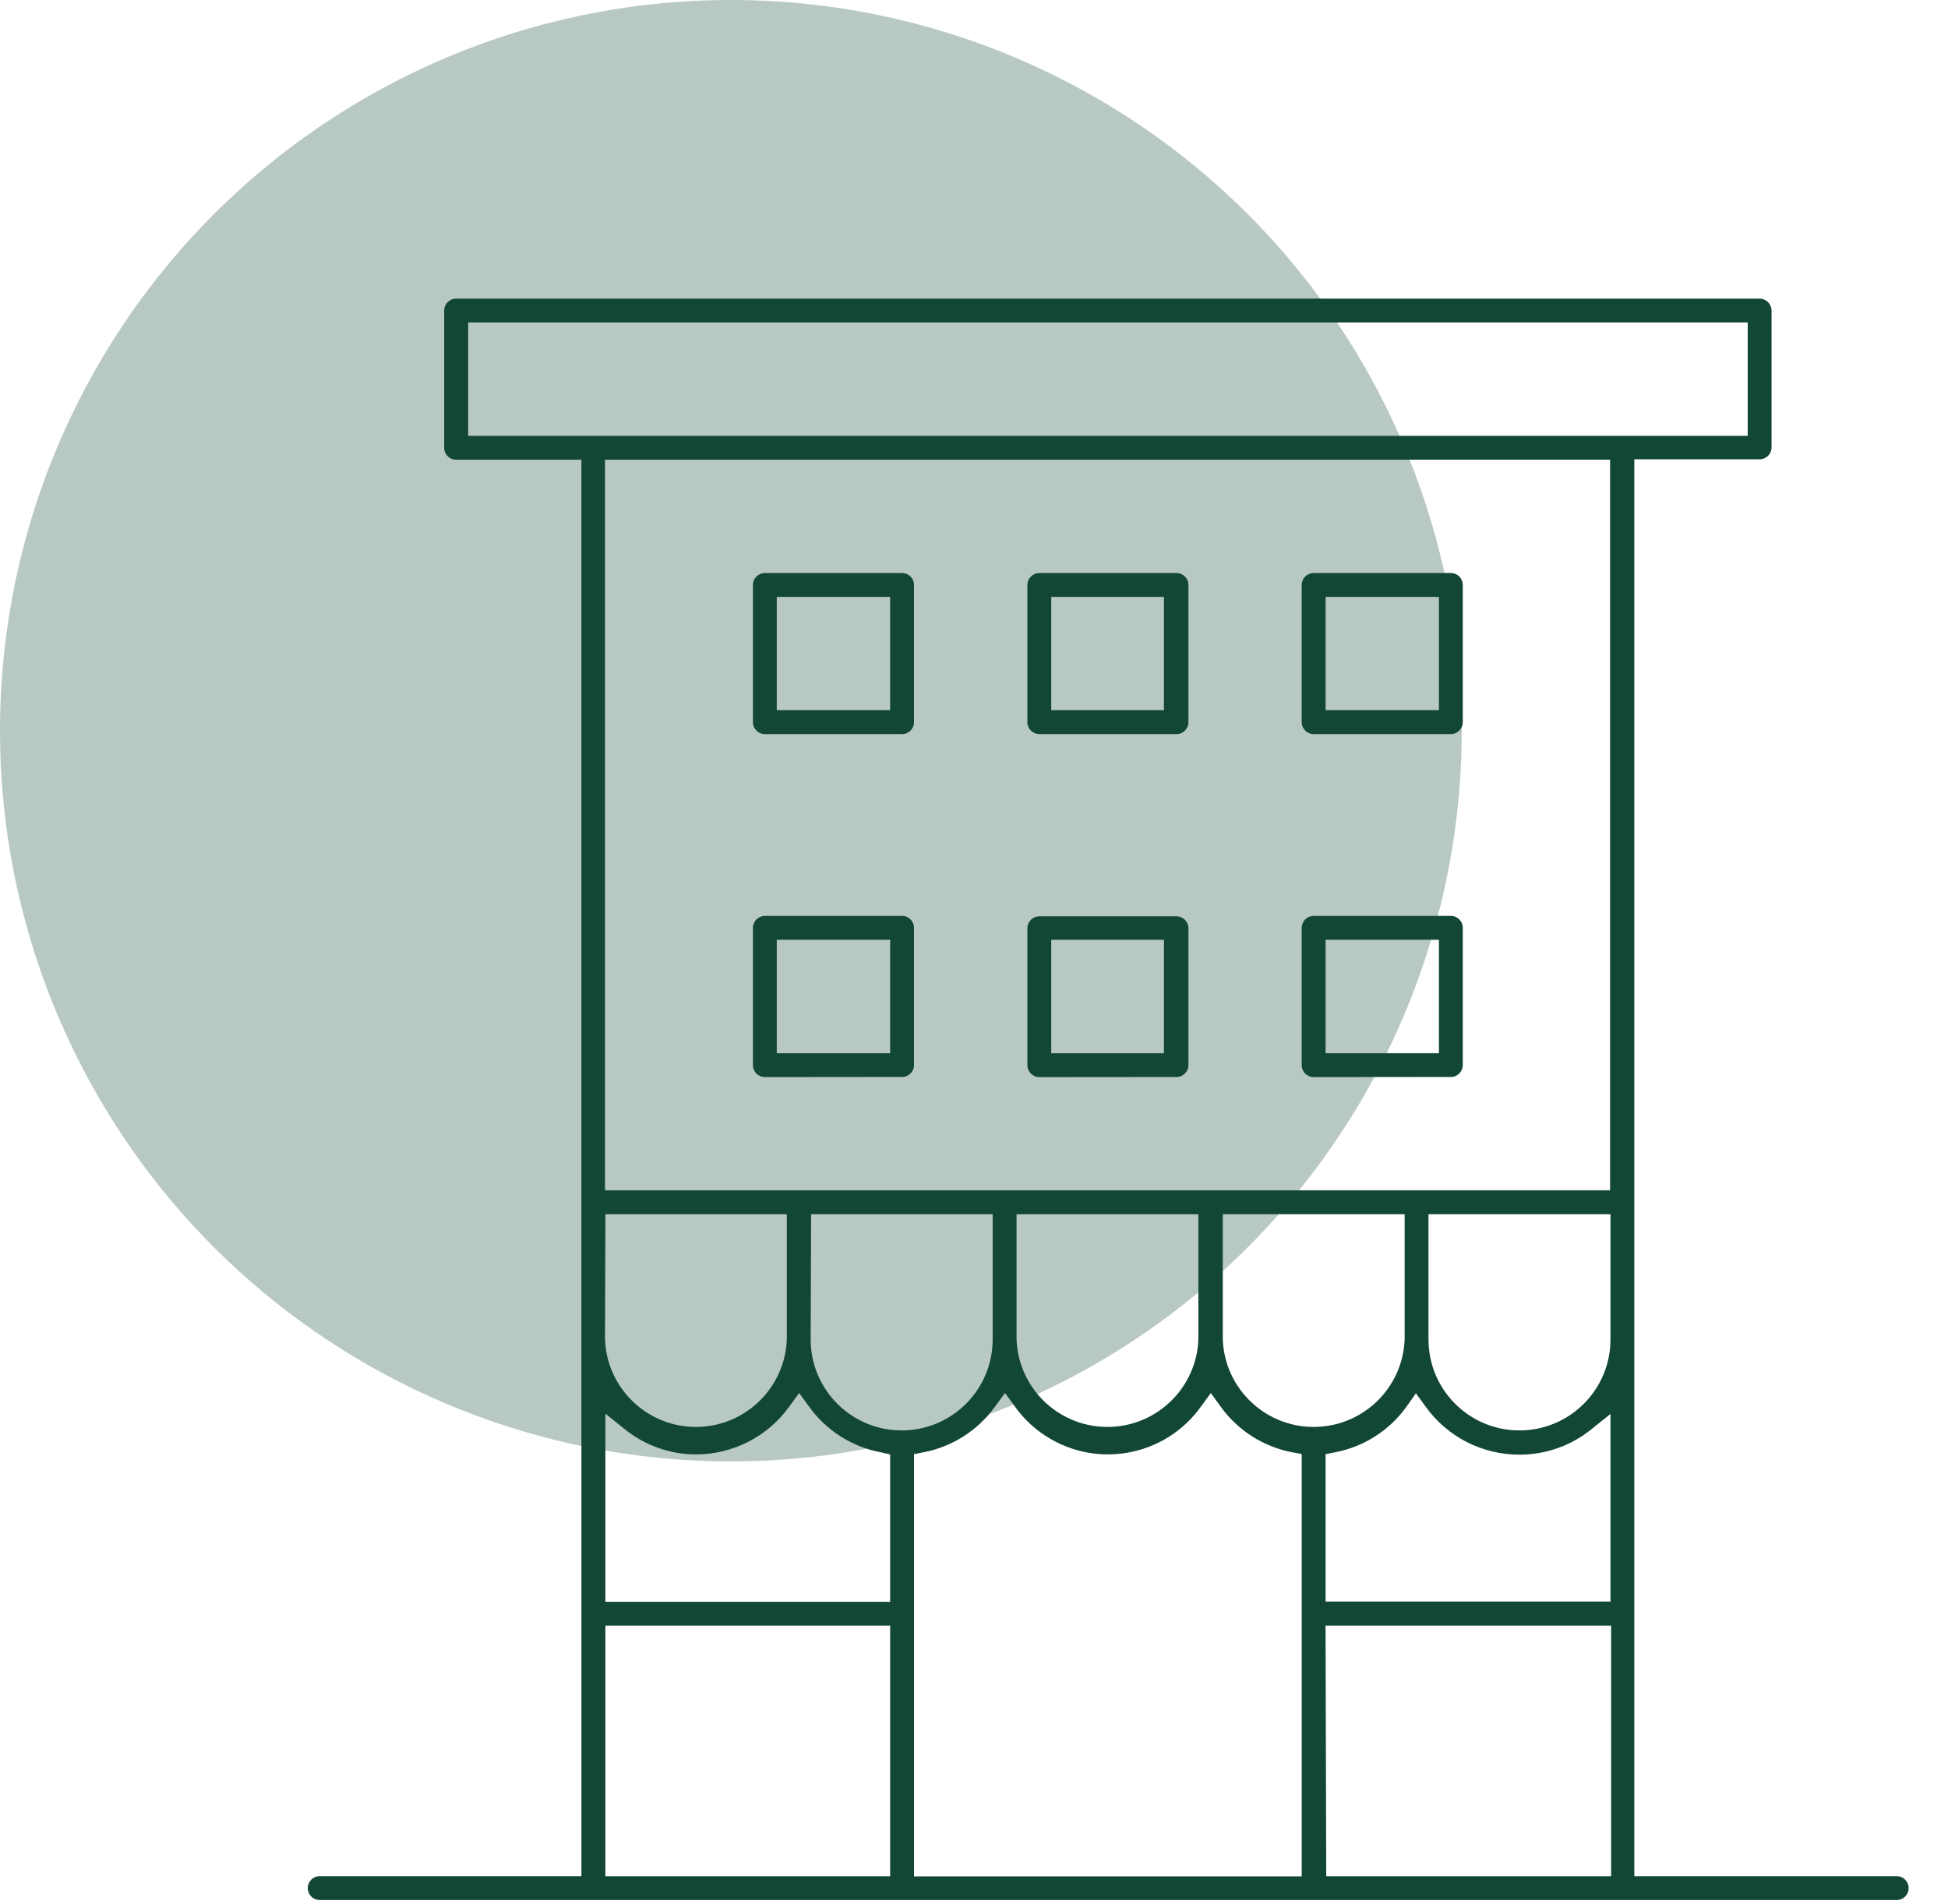 <svg width="45" height="44" viewBox="0 0 45 44" fill="none" xmlns="http://www.w3.org/2000/svg">
<circle cx="16.883" cy="16.883" r="16.883" fill="#B8C8C3"/>
<path d="M7.385 43.9C7.233 43.9 7.109 43.778 7.109 43.625C7.109 43.473 7.232 43.349 7.384 43.349C7.384 43.349 7.385 43.349 7.385 43.349H13.431V10.621H10.539C10.387 10.623 10.262 10.501 10.261 10.349C10.261 10.348 10.261 10.347 10.261 10.346V7.176C10.261 7.024 10.384 6.9 10.536 6.9C10.537 6.9 10.538 6.9 10.539 6.9H40.648C40.8 6.9 40.924 7.024 40.924 7.176V10.337C40.924 10.489 40.801 10.612 40.648 10.612H37.754V43.349H43.815C43.967 43.349 44.091 43.472 44.091 43.625C44.091 43.777 43.968 43.9 43.816 43.9C43.816 43.9 43.815 43.9 43.815 43.9H7.385ZM30.637 43.35H37.218V37.56H30.621L30.637 43.35ZM22.99 32.493C22.596 33.044 22.006 33.425 21.34 33.554L21.114 33.598V43.353H30.07V33.595L29.844 33.554C29.18 33.425 28.589 33.046 28.195 32.496L27.971 32.186L27.745 32.496C26.897 33.684 25.246 33.96 24.058 33.111C23.82 32.941 23.612 32.733 23.443 32.496L23.217 32.186L22.99 32.493ZM13.985 43.35H20.563V37.56H13.985V43.35ZM32.497 32.493C32.104 33.045 31.513 33.426 30.847 33.554L30.622 33.598V37.003H37.203V32.669L36.751 33.032C36.283 33.407 35.701 33.611 35.101 33.61C34.242 33.612 33.435 33.199 32.934 32.502L32.708 32.192L32.497 32.493ZM13.985 37.009H20.563V33.604L20.337 33.554C19.672 33.425 19.082 33.047 18.687 32.496L18.461 32.186L18.235 32.496C17.738 33.189 16.937 33.601 16.084 33.604C15.485 33.605 14.903 33.401 14.437 33.025L13.985 32.663V37.009ZM32.999 30.948C32.999 32.109 33.94 33.05 35.1 33.05C36.261 33.05 37.203 32.109 37.203 30.948V28.053H32.999V30.948ZM28.247 30.948C28.291 32.108 29.268 33.012 30.428 32.968C31.526 32.925 32.406 32.045 32.448 30.948V28.053H28.247V30.948ZM23.483 30.948C23.527 32.108 24.503 33.012 25.663 32.968C26.761 32.925 27.641 32.045 27.683 30.948V28.053H23.483V30.948ZM18.727 30.948C18.727 32.109 19.669 33.05 20.829 33.05C21.99 33.05 22.931 32.109 22.931 30.948V28.053H18.737L18.727 30.948ZM13.976 30.948C14.02 32.108 14.997 33.012 16.157 32.968C17.254 32.925 18.134 32.045 18.176 30.948V28.053H13.985L13.976 30.948ZM13.976 27.502H37.194V10.621H13.976V27.502ZM10.815 10.07H40.373V7.451H10.815V10.07Z" fill="#124734"/>
<path d="M17.669 16.961C17.517 16.961 17.393 16.838 17.393 16.686V13.516C17.393 13.363 17.517 13.24 17.669 13.24H20.839C20.991 13.24 21.114 13.363 21.114 13.516V16.686C21.114 16.838 20.991 16.961 20.839 16.961H17.669ZM17.944 16.407H20.563V13.791H17.944V16.407Z" fill="#124734"/>
<path d="M24.009 16.961C23.857 16.961 23.733 16.838 23.733 16.686V13.516C23.733 13.363 23.857 13.24 24.009 13.24H27.178C27.331 13.24 27.454 13.363 27.454 13.516V16.686C27.454 16.838 27.331 16.961 27.178 16.961H24.009ZM24.284 16.407H26.888V13.791H24.284V16.407Z" fill="#124734"/>
<path d="M30.346 16.961C30.194 16.961 30.07 16.838 30.07 16.686V13.516C30.07 13.363 30.194 13.24 30.346 13.24H33.516C33.668 13.24 33.791 13.363 33.791 13.516V16.686C33.791 16.838 33.668 16.961 33.516 16.961H30.346ZM30.622 16.407H33.24V13.791H30.622V16.407Z" fill="#124734"/>
<path d="M17.669 24.886C17.517 24.886 17.393 24.763 17.393 24.611V21.438C17.393 21.286 17.517 21.162 17.669 21.162H20.839C20.991 21.162 21.114 21.285 21.114 21.438V24.608C21.114 24.76 20.991 24.883 20.839 24.883L17.669 24.886ZM17.944 24.335H20.563V21.713H17.944V24.335Z" fill="#124734"/>
<path d="M24.009 24.887C23.857 24.887 23.733 24.764 23.733 24.611V21.438C23.738 21.29 23.86 21.172 24.009 21.172H27.178C27.331 21.172 27.454 21.295 27.454 21.447V24.608C27.454 24.76 27.331 24.884 27.178 24.884L24.009 24.887ZM24.284 24.336H26.888V21.714H24.284V24.336Z" fill="#124734"/>
<path d="M30.346 24.886C30.194 24.886 30.07 24.763 30.07 24.611V21.438C30.07 21.286 30.194 21.162 30.346 21.162H33.516C33.668 21.162 33.791 21.285 33.791 21.438V24.608C33.791 24.76 33.668 24.883 33.516 24.883L30.346 24.886ZM30.622 24.335H33.24V21.713H30.622V24.335Z" fill="#124734"/>
</svg>
